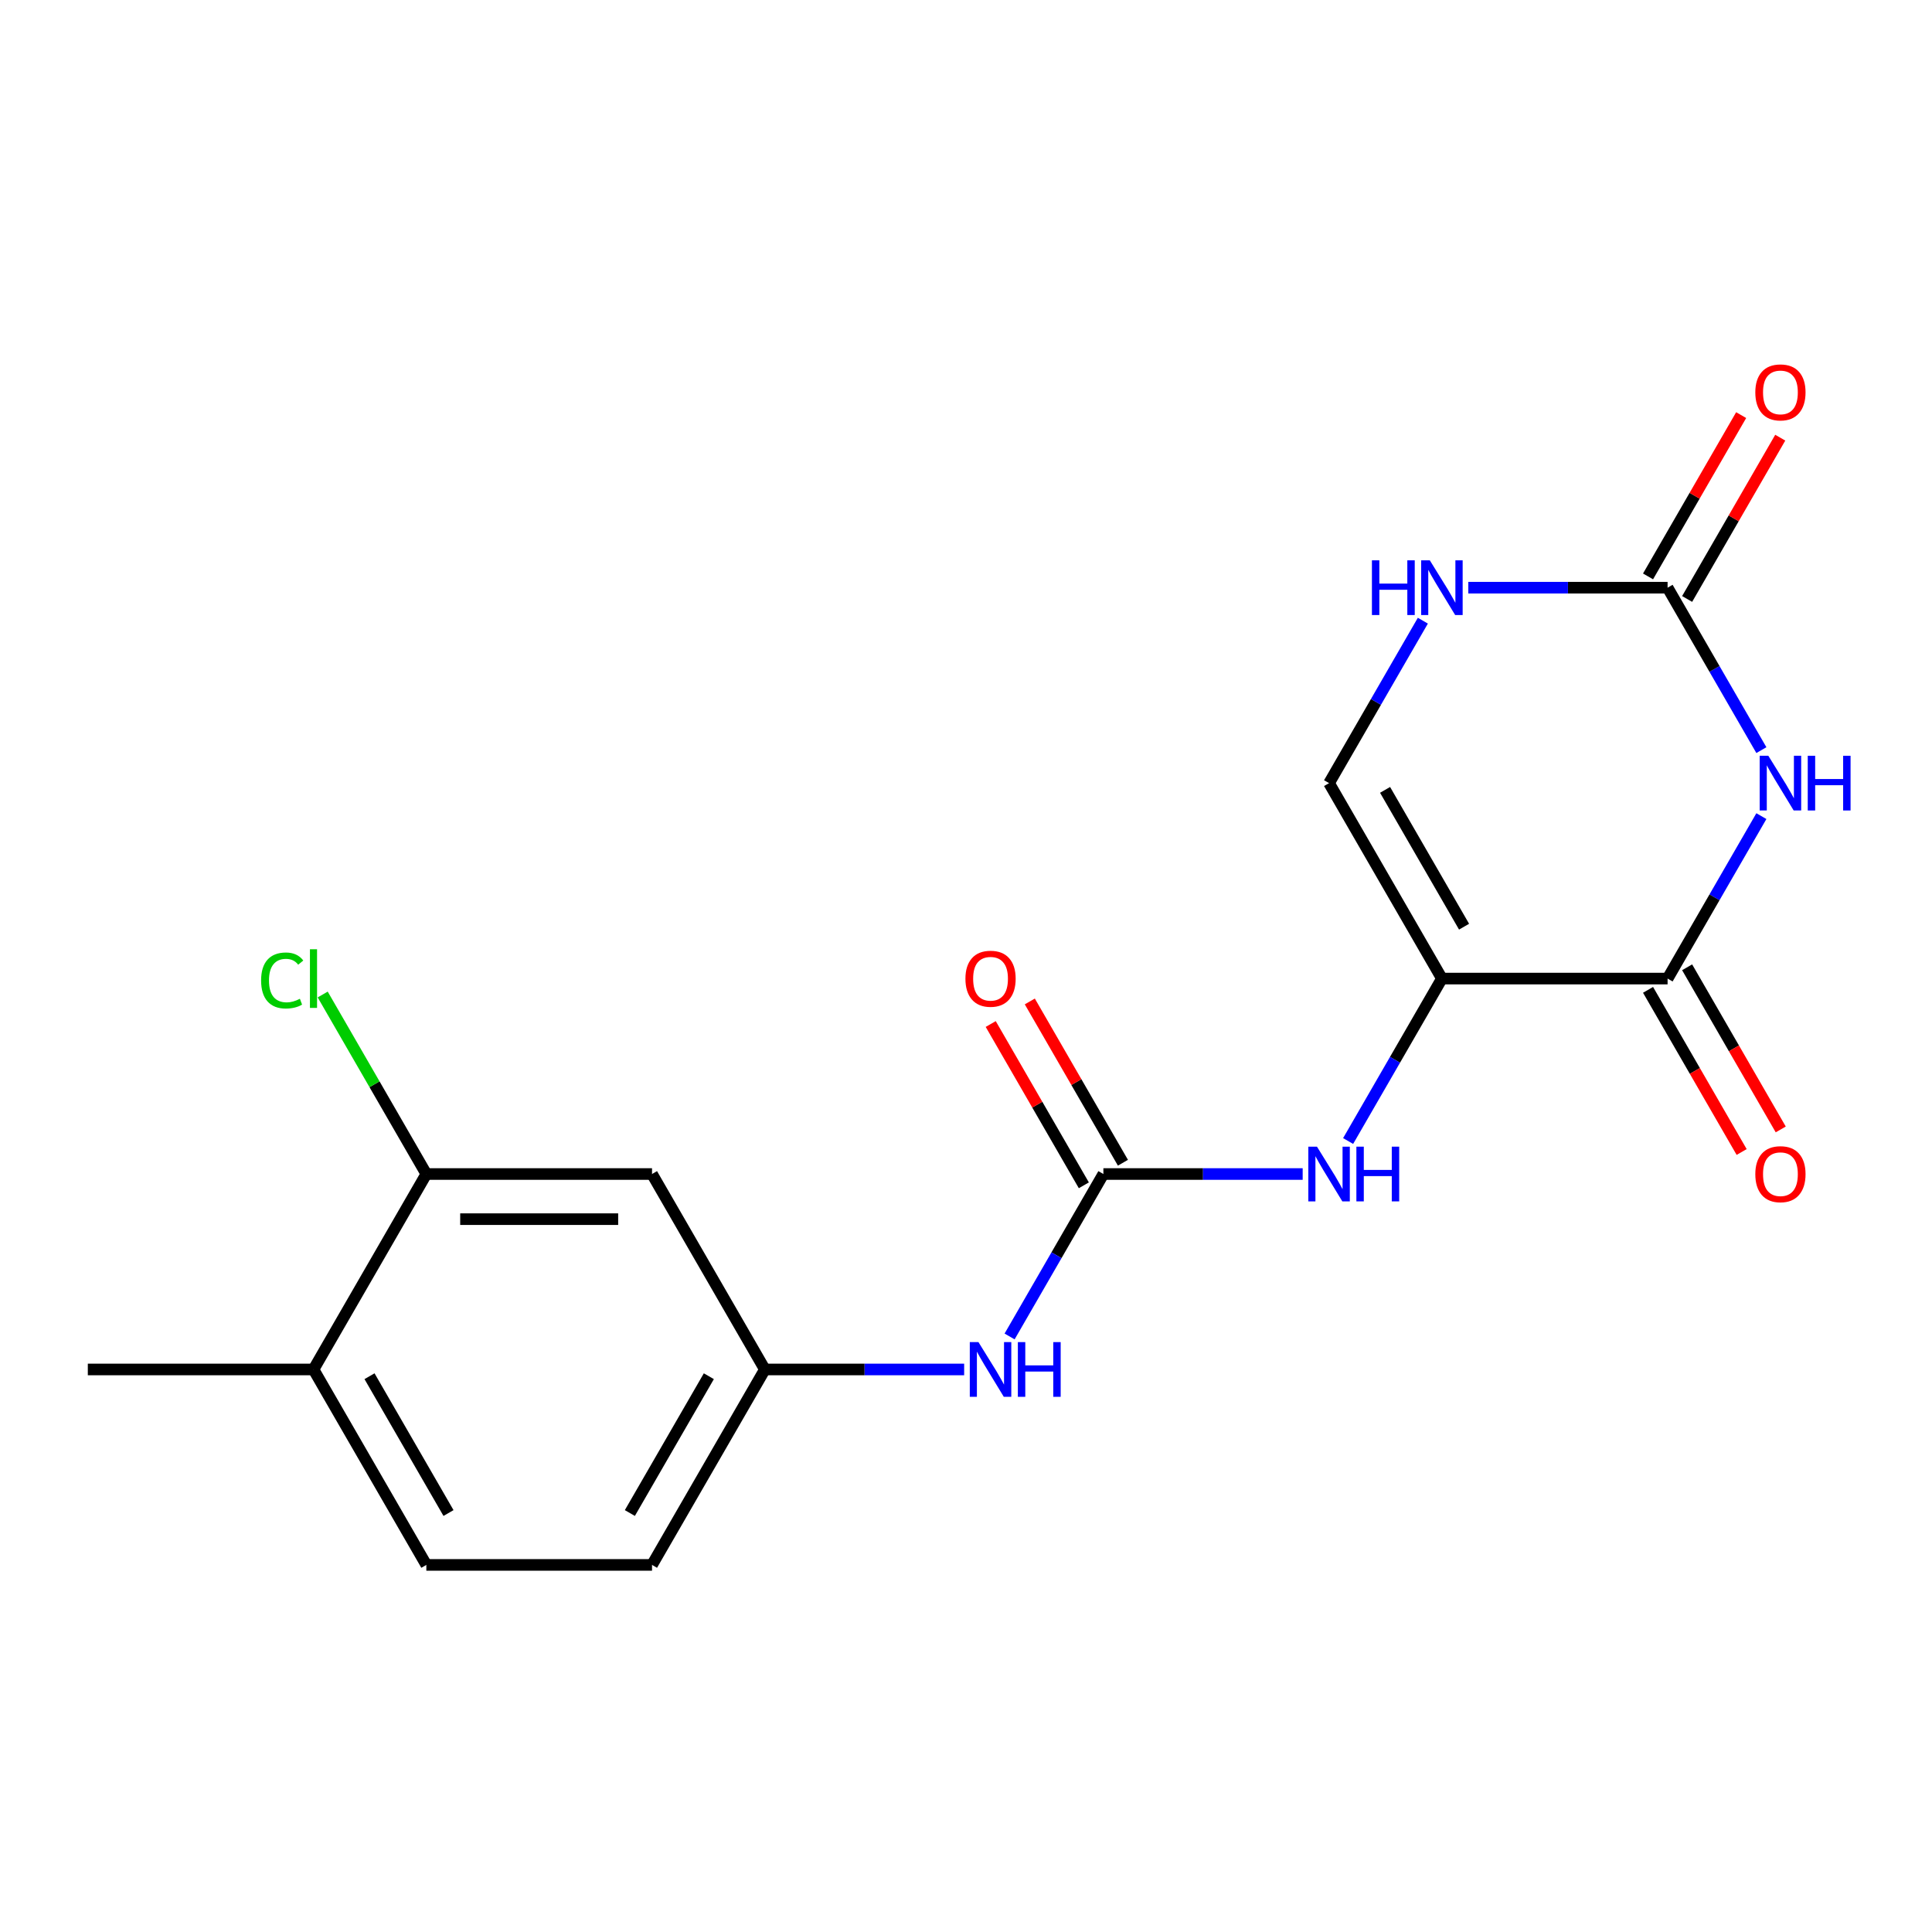 <?xml version='1.0' encoding='iso-8859-1'?>
<svg version='1.1' baseProfile='full'
              xmlns='http://www.w3.org/2000/svg'
                      xmlns:rdkit='http://www.rdkit.org/xml'
                      xmlns:xlink='http://www.w3.org/1999/xlink'
                  xml:space='preserve'
width='1000px' height='1000px' viewBox='0 0 1000 1000'>
<!-- END OF HEADER -->
<rect style='opacity:1.0;fill:#FFFFFF;stroke:none' width='1000' height='1000' x='0' y='0'> </rect>
<path class='bond-1' d='M 911.686,422.427 L 887.413,464.468' style='fill:none;fill-rule:evenodd;stroke:#0000FF;stroke-width:6px;stroke-linecap:butt;stroke-linejoin:miter;stroke-opacity:1' />
<path class='bond-1' d='M 887.413,464.468 L 863.141,506.509' style='fill:none;fill-rule:evenodd;stroke:#000000;stroke-width:6px;stroke-linecap:butt;stroke-linejoin:miter;stroke-opacity:1' />
<path class='bond-2' d='M 911.686,388.266 L 887.413,346.225' style='fill:none;fill-rule:evenodd;stroke:#0000FF;stroke-width:6px;stroke-linecap:butt;stroke-linejoin:miter;stroke-opacity:1' />
<path class='bond-2' d='M 887.413,346.225 L 863.141,304.184' style='fill:none;fill-rule:evenodd;stroke:#000000;stroke-width:6px;stroke-linecap:butt;stroke-linejoin:miter;stroke-opacity:1' />
<path class='bond-0' d='M 746.328,506.509 L 863.141,506.509' style='fill:none;fill-rule:evenodd;stroke:#000000;stroke-width:6px;stroke-linecap:butt;stroke-linejoin:miter;stroke-opacity:1' />
<path class='bond-4' d='M 746.328,506.509 L 722.056,548.55' style='fill:none;fill-rule:evenodd;stroke:#000000;stroke-width:6px;stroke-linecap:butt;stroke-linejoin:miter;stroke-opacity:1' />
<path class='bond-4' d='M 722.056,548.55 L 697.784,590.591' style='fill:none;fill-rule:evenodd;stroke:#0000FF;stroke-width:6px;stroke-linecap:butt;stroke-linejoin:miter;stroke-opacity:1' />
<path class='bond-19' d='M 746.328,506.509 L 687.922,405.346' style='fill:none;fill-rule:evenodd;stroke:#000000;stroke-width:6px;stroke-linecap:butt;stroke-linejoin:miter;stroke-opacity:1' />
<path class='bond-19' d='M 757.8,479.653 L 716.916,408.839' style='fill:none;fill-rule:evenodd;stroke:#000000;stroke-width:6px;stroke-linecap:butt;stroke-linejoin:miter;stroke-opacity:1' />
<path class='bond-11' d='M 853.025,512.349 L 877.251,554.31' style='fill:none;fill-rule:evenodd;stroke:#000000;stroke-width:6px;stroke-linecap:butt;stroke-linejoin:miter;stroke-opacity:1' />
<path class='bond-11' d='M 877.251,554.31 L 901.477,596.272' style='fill:none;fill-rule:evenodd;stroke:#FF0000;stroke-width:6px;stroke-linecap:butt;stroke-linejoin:miter;stroke-opacity:1' />
<path class='bond-11' d='M 873.257,500.668 L 897.483,542.629' style='fill:none;fill-rule:evenodd;stroke:#000000;stroke-width:6px;stroke-linecap:butt;stroke-linejoin:miter;stroke-opacity:1' />
<path class='bond-11' d='M 897.483,542.629 L 921.71,584.59' style='fill:none;fill-rule:evenodd;stroke:#FF0000;stroke-width:6px;stroke-linecap:butt;stroke-linejoin:miter;stroke-opacity:1' />
<path class='bond-6' d='M 863.141,304.184 L 811.565,304.184' style='fill:none;fill-rule:evenodd;stroke:#000000;stroke-width:6px;stroke-linecap:butt;stroke-linejoin:miter;stroke-opacity:1' />
<path class='bond-6' d='M 811.565,304.184 L 759.989,304.184' style='fill:none;fill-rule:evenodd;stroke:#0000FF;stroke-width:6px;stroke-linecap:butt;stroke-linejoin:miter;stroke-opacity:1' />
<path class='bond-13' d='M 873.257,310.025 L 897.356,268.283' style='fill:none;fill-rule:evenodd;stroke:#000000;stroke-width:6px;stroke-linecap:butt;stroke-linejoin:miter;stroke-opacity:1' />
<path class='bond-13' d='M 897.356,268.283 L 921.455,226.542' style='fill:none;fill-rule:evenodd;stroke:#FF0000;stroke-width:6px;stroke-linecap:butt;stroke-linejoin:miter;stroke-opacity:1' />
<path class='bond-13' d='M 853.025,298.343 L 877.124,256.602' style='fill:none;fill-rule:evenodd;stroke:#000000;stroke-width:6px;stroke-linecap:butt;stroke-linejoin:miter;stroke-opacity:1' />
<path class='bond-13' d='M 877.124,256.602 L 901.223,214.861' style='fill:none;fill-rule:evenodd;stroke:#FF0000;stroke-width:6px;stroke-linecap:butt;stroke-linejoin:miter;stroke-opacity:1' />
<path class='bond-3' d='M 571.11,607.671 L 622.686,607.671' style='fill:none;fill-rule:evenodd;stroke:#000000;stroke-width:6px;stroke-linecap:butt;stroke-linejoin:miter;stroke-opacity:1' />
<path class='bond-3' d='M 622.686,607.671 L 674.262,607.671' style='fill:none;fill-rule:evenodd;stroke:#0000FF;stroke-width:6px;stroke-linecap:butt;stroke-linejoin:miter;stroke-opacity:1' />
<path class='bond-7' d='M 571.11,607.671 L 546.838,649.712' style='fill:none;fill-rule:evenodd;stroke:#000000;stroke-width:6px;stroke-linecap:butt;stroke-linejoin:miter;stroke-opacity:1' />
<path class='bond-7' d='M 546.838,649.712 L 522.565,691.753' style='fill:none;fill-rule:evenodd;stroke:#0000FF;stroke-width:6px;stroke-linecap:butt;stroke-linejoin:miter;stroke-opacity:1' />
<path class='bond-12' d='M 581.226,601.831 L 557.127,560.09' style='fill:none;fill-rule:evenodd;stroke:#000000;stroke-width:6px;stroke-linecap:butt;stroke-linejoin:miter;stroke-opacity:1' />
<path class='bond-12' d='M 557.127,560.09 L 533.028,518.348' style='fill:none;fill-rule:evenodd;stroke:#FF0000;stroke-width:6px;stroke-linecap:butt;stroke-linejoin:miter;stroke-opacity:1' />
<path class='bond-12' d='M 560.994,613.512 L 536.895,571.771' style='fill:none;fill-rule:evenodd;stroke:#000000;stroke-width:6px;stroke-linecap:butt;stroke-linejoin:miter;stroke-opacity:1' />
<path class='bond-12' d='M 536.895,571.771 L 512.795,530.03' style='fill:none;fill-rule:evenodd;stroke:#FF0000;stroke-width:6px;stroke-linecap:butt;stroke-linejoin:miter;stroke-opacity:1' />
<path class='bond-5' d='M 687.922,405.346 L 712.195,363.305' style='fill:none;fill-rule:evenodd;stroke:#000000;stroke-width:6px;stroke-linecap:butt;stroke-linejoin:miter;stroke-opacity:1' />
<path class='bond-5' d='M 712.195,363.305 L 736.467,321.264' style='fill:none;fill-rule:evenodd;stroke:#0000FF;stroke-width:6px;stroke-linecap:butt;stroke-linejoin:miter;stroke-opacity:1' />
<path class='bond-10' d='M 499.044,708.834 L 447.468,708.834' style='fill:none;fill-rule:evenodd;stroke:#0000FF;stroke-width:6px;stroke-linecap:butt;stroke-linejoin:miter;stroke-opacity:1' />
<path class='bond-10' d='M 447.468,708.834 L 395.892,708.834' style='fill:none;fill-rule:evenodd;stroke:#000000;stroke-width:6px;stroke-linecap:butt;stroke-linejoin:miter;stroke-opacity:1' />
<path class='bond-8' d='M 220.673,607.671 L 337.485,607.671' style='fill:none;fill-rule:evenodd;stroke:#000000;stroke-width:6px;stroke-linecap:butt;stroke-linejoin:miter;stroke-opacity:1' />
<path class='bond-8' d='M 238.195,631.034 L 319.964,631.034' style='fill:none;fill-rule:evenodd;stroke:#000000;stroke-width:6px;stroke-linecap:butt;stroke-linejoin:miter;stroke-opacity:1' />
<path class='bond-16' d='M 220.673,607.671 L 193.85,561.213' style='fill:none;fill-rule:evenodd;stroke:#000000;stroke-width:6px;stroke-linecap:butt;stroke-linejoin:miter;stroke-opacity:1' />
<path class='bond-16' d='M 193.85,561.213 L 167.027,514.754' style='fill:none;fill-rule:evenodd;stroke:#00CC00;stroke-width:6px;stroke-linecap:butt;stroke-linejoin:miter;stroke-opacity:1' />
<path class='bond-20' d='M 220.673,607.671 L 162.267,708.834' style='fill:none;fill-rule:evenodd;stroke:#000000;stroke-width:6px;stroke-linecap:butt;stroke-linejoin:miter;stroke-opacity:1' />
<path class='bond-9' d='M 337.485,607.671 L 395.892,708.834' style='fill:none;fill-rule:evenodd;stroke:#000000;stroke-width:6px;stroke-linecap:butt;stroke-linejoin:miter;stroke-opacity:1' />
<path class='bond-17' d='M 395.892,708.834 L 337.485,809.996' style='fill:none;fill-rule:evenodd;stroke:#000000;stroke-width:6px;stroke-linecap:butt;stroke-linejoin:miter;stroke-opacity:1' />
<path class='bond-17' d='M 366.898,712.327 L 326.014,783.141' style='fill:none;fill-rule:evenodd;stroke:#000000;stroke-width:6px;stroke-linecap:butt;stroke-linejoin:miter;stroke-opacity:1' />
<path class='bond-14' d='M 162.267,708.834 L 220.673,809.996' style='fill:none;fill-rule:evenodd;stroke:#000000;stroke-width:6px;stroke-linecap:butt;stroke-linejoin:miter;stroke-opacity:1' />
<path class='bond-14' d='M 191.26,712.327 L 232.145,783.141' style='fill:none;fill-rule:evenodd;stroke:#000000;stroke-width:6px;stroke-linecap:butt;stroke-linejoin:miter;stroke-opacity:1' />
<path class='bond-18' d='M 162.267,708.834 L 45.455,708.834' style='fill:none;fill-rule:evenodd;stroke:#000000;stroke-width:6px;stroke-linecap:butt;stroke-linejoin:miter;stroke-opacity:1' />
<path class='bond-15' d='M 220.673,809.996 L 337.485,809.996' style='fill:none;fill-rule:evenodd;stroke:#000000;stroke-width:6px;stroke-linecap:butt;stroke-linejoin:miter;stroke-opacity:1' />
<path  class='atom-0' d='M 915.287 391.186
L 924.567 406.186
Q 925.487 407.666, 926.967 410.346
Q 928.447 413.026, 928.527 413.186
L 928.527 391.186
L 932.287 391.186
L 932.287 419.506
L 928.407 419.506
L 918.447 403.106
Q 917.287 401.186, 916.047 398.986
Q 914.847 396.786, 914.487 396.106
L 914.487 419.506
L 910.807 419.506
L 910.807 391.186
L 915.287 391.186
' fill='#0000FF'/>
<path  class='atom-0' d='M 935.687 391.186
L 939.527 391.186
L 939.527 403.226
L 954.007 403.226
L 954.007 391.186
L 957.847 391.186
L 957.847 419.506
L 954.007 419.506
L 954.007 406.426
L 939.527 406.426
L 939.527 419.506
L 935.687 419.506
L 935.687 391.186
' fill='#0000FF'/>
<path  class='atom-5' d='M 681.662 593.511
L 690.942 608.511
Q 691.862 609.991, 693.342 612.671
Q 694.822 615.351, 694.902 615.511
L 694.902 593.511
L 698.662 593.511
L 698.662 621.831
L 694.782 621.831
L 684.822 605.431
Q 683.662 603.511, 682.422 601.311
Q 681.222 599.111, 680.862 598.431
L 680.862 621.831
L 677.182 621.831
L 677.182 593.511
L 681.662 593.511
' fill='#0000FF'/>
<path  class='atom-5' d='M 702.062 593.511
L 705.902 593.511
L 705.902 605.551
L 720.382 605.551
L 720.382 593.511
L 724.222 593.511
L 724.222 621.831
L 720.382 621.831
L 720.382 608.751
L 705.902 608.751
L 705.902 621.831
L 702.062 621.831
L 702.062 593.511
' fill='#0000FF'/>
<path  class='atom-7' d='M 710.108 290.024
L 713.948 290.024
L 713.948 302.064
L 728.428 302.064
L 728.428 290.024
L 732.268 290.024
L 732.268 318.344
L 728.428 318.344
L 728.428 305.264
L 713.948 305.264
L 713.948 318.344
L 710.108 318.344
L 710.108 290.024
' fill='#0000FF'/>
<path  class='atom-7' d='M 740.068 290.024
L 749.348 305.024
Q 750.268 306.504, 751.748 309.184
Q 753.228 311.864, 753.308 312.024
L 753.308 290.024
L 757.068 290.024
L 757.068 318.344
L 753.188 318.344
L 743.228 301.944
Q 742.068 300.024, 740.828 297.824
Q 739.628 295.624, 739.268 294.944
L 739.268 318.344
L 735.588 318.344
L 735.588 290.024
L 740.068 290.024
' fill='#0000FF'/>
<path  class='atom-8' d='M 506.444 694.674
L 515.724 709.674
Q 516.644 711.154, 518.124 713.834
Q 519.604 716.514, 519.684 716.674
L 519.684 694.674
L 523.444 694.674
L 523.444 722.994
L 519.564 722.994
L 509.604 706.594
Q 508.444 704.674, 507.204 702.474
Q 506.004 700.274, 505.644 699.594
L 505.644 722.994
L 501.964 722.994
L 501.964 694.674
L 506.444 694.674
' fill='#0000FF'/>
<path  class='atom-8' d='M 526.844 694.674
L 530.684 694.674
L 530.684 706.714
L 545.164 706.714
L 545.164 694.674
L 549.004 694.674
L 549.004 722.994
L 545.164 722.994
L 545.164 709.914
L 530.684 709.914
L 530.684 722.994
L 526.844 722.994
L 526.844 694.674
' fill='#0000FF'/>
<path  class='atom-12' d='M 908.547 607.751
Q 908.547 600.951, 911.907 597.151
Q 915.267 593.351, 921.547 593.351
Q 927.827 593.351, 931.187 597.151
Q 934.547 600.951, 934.547 607.751
Q 934.547 614.631, 931.147 618.551
Q 927.747 622.431, 921.547 622.431
Q 915.307 622.431, 911.907 618.551
Q 908.547 614.671, 908.547 607.751
M 921.547 619.231
Q 925.867 619.231, 928.187 616.351
Q 930.547 613.431, 930.547 607.751
Q 930.547 602.191, 928.187 599.391
Q 925.867 596.551, 921.547 596.551
Q 917.227 596.551, 914.867 599.351
Q 912.547 602.151, 912.547 607.751
Q 912.547 613.471, 914.867 616.351
Q 917.227 619.231, 921.547 619.231
' fill='#FF0000'/>
<path  class='atom-13' d='M 499.704 506.589
Q 499.704 499.789, 503.064 495.989
Q 506.424 492.189, 512.704 492.189
Q 518.984 492.189, 522.344 495.989
Q 525.704 499.789, 525.704 506.589
Q 525.704 513.469, 522.304 517.389
Q 518.904 521.269, 512.704 521.269
Q 506.464 521.269, 503.064 517.389
Q 499.704 513.509, 499.704 506.589
M 512.704 518.069
Q 517.024 518.069, 519.344 515.189
Q 521.704 512.269, 521.704 506.589
Q 521.704 501.029, 519.344 498.229
Q 517.024 495.389, 512.704 495.389
Q 508.384 495.389, 506.024 498.189
Q 503.704 500.989, 503.704 506.589
Q 503.704 512.309, 506.024 515.189
Q 508.384 518.069, 512.704 518.069
' fill='#FF0000'/>
<path  class='atom-14' d='M 908.547 203.101
Q 908.547 196.301, 911.907 192.501
Q 915.267 188.701, 921.547 188.701
Q 927.827 188.701, 931.187 192.501
Q 934.547 196.301, 934.547 203.101
Q 934.547 209.981, 931.147 213.901
Q 927.747 217.781, 921.547 217.781
Q 915.307 217.781, 911.907 213.901
Q 908.547 210.021, 908.547 203.101
M 921.547 214.581
Q 925.867 214.581, 928.187 211.701
Q 930.547 208.781, 930.547 203.101
Q 930.547 197.541, 928.187 194.741
Q 925.867 191.901, 921.547 191.901
Q 917.227 191.901, 914.867 194.701
Q 912.547 197.501, 912.547 203.101
Q 912.547 208.821, 914.867 211.701
Q 917.227 214.581, 921.547 214.581
' fill='#FF0000'/>
<path  class='atom-17' d='M 135.147 507.489
Q 135.147 500.449, 138.427 496.769
Q 141.747 493.049, 148.027 493.049
Q 153.867 493.049, 156.987 497.169
L 154.347 499.329
Q 152.067 496.329, 148.027 496.329
Q 143.747 496.329, 141.467 499.209
Q 139.227 502.049, 139.227 507.489
Q 139.227 513.089, 141.547 515.969
Q 143.907 518.849, 148.467 518.849
Q 151.587 518.849, 155.227 516.969
L 156.347 519.969
Q 154.867 520.929, 152.627 521.489
Q 150.387 522.049, 147.907 522.049
Q 141.747 522.049, 138.427 518.289
Q 135.147 514.529, 135.147 507.489
' fill='#00CC00'/>
<path  class='atom-17' d='M 160.427 491.329
L 164.107 491.329
L 164.107 521.689
L 160.427 521.689
L 160.427 491.329
' fill='#00CC00'/>
</svg>

